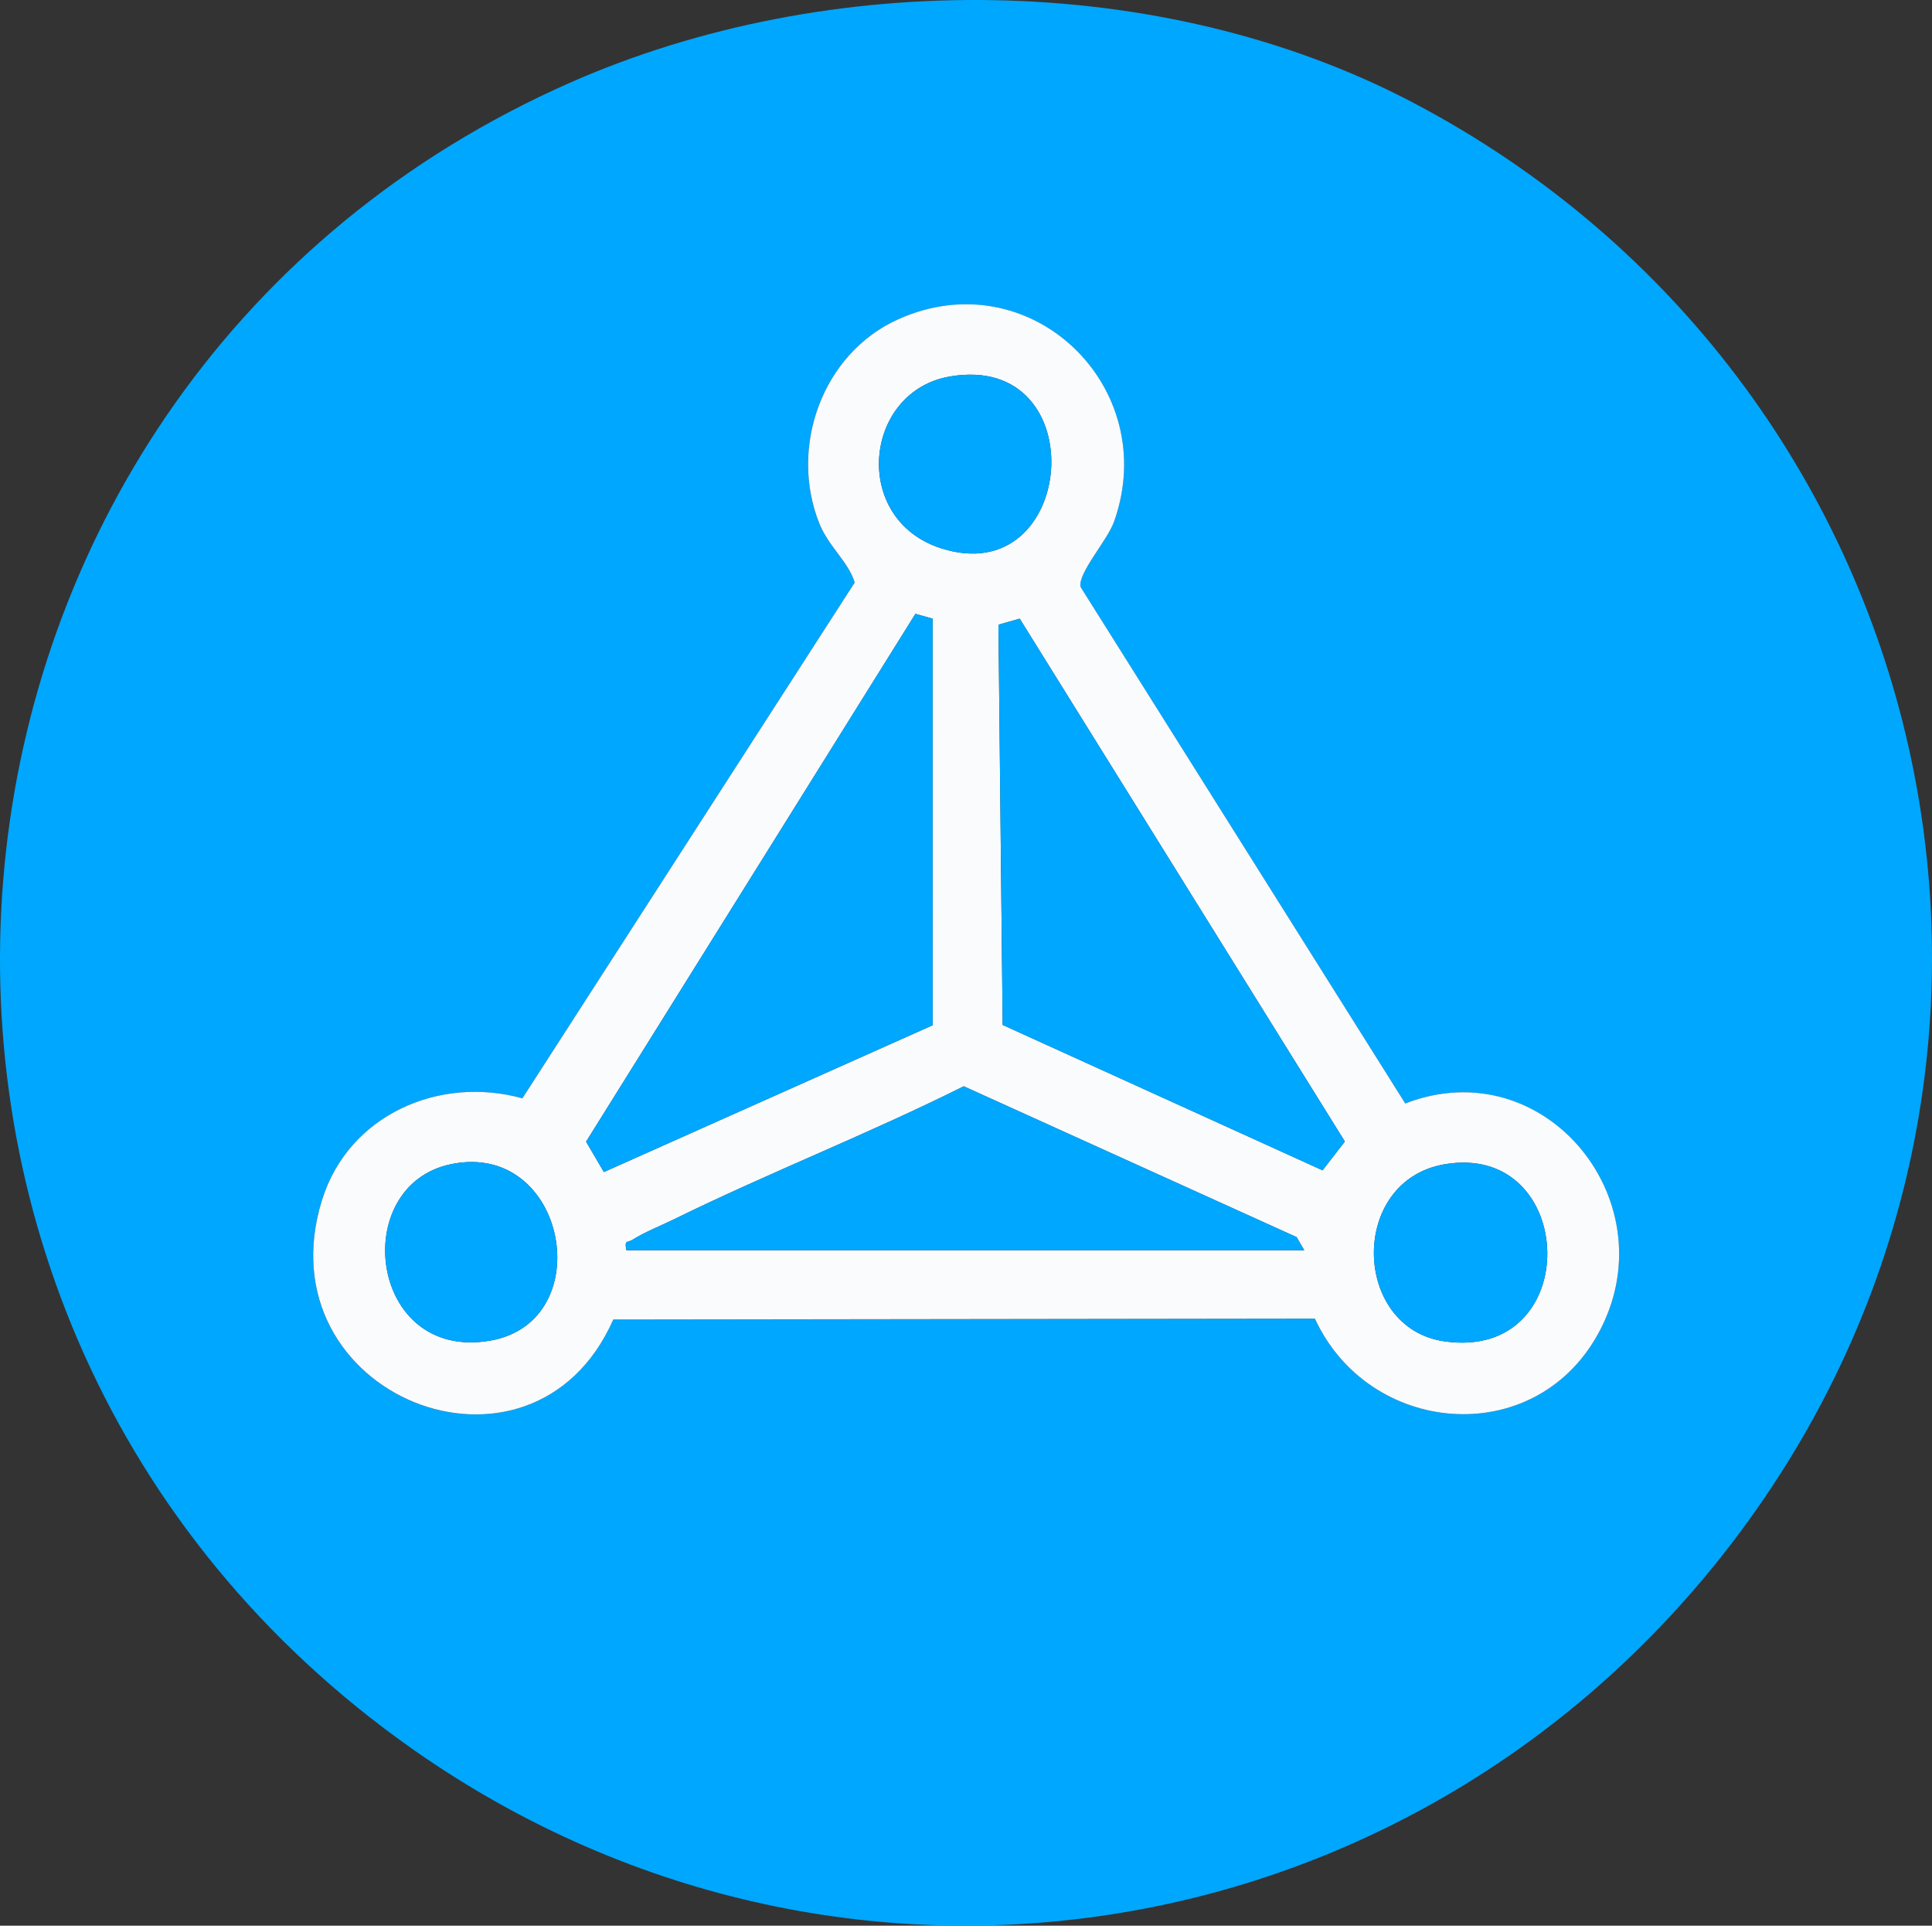 <svg xmlns="http://www.w3.org/2000/svg" id="Capa_1" viewBox="0 0 421.85 420.43"><rect x="0" y="0" width="421.85" height="420.43" fill="#333333" stroke="none"/><defs><style> .st0 { fill: #f9fbfd; } .st1 { fill: #00a7fe; } </style></defs><path class="st1" d="M308.39,22.33c115.35,60.51,150.18,209.42,69.79,314.53-70.56,92.26-200.22,111.64-294.32,40.48C-43.78,280.79-22.13,82.83,124.41,18.08c56.52-24.97,129.06-24.56,183.98,4.25ZM306.82,240.93l-70.88-112.75c-.73-2.91,5.83-10.14,7.3-14.27,10.47-29.35-18.26-57.21-47.17-44.17-16.53,7.46-23.85,27.88-17.18,44.56,2.03,5.08,6.3,8.29,7.73,12.89l-72.57,112.62c-18.16-5.06-37.96,3.63-43.74,22.18-13.31,42.68,45.81,66.38,63.59,26.11l153.19-.2c11.76,25.46,47.58,28.76,61.7,3.58,16-28.53-11.23-62.47-41.98-50.54Z"></path><path class="st0" d="M306.82,240.93c30.75-11.93,57.98,22.01,41.98,50.54-14.12,25.18-49.95,21.89-61.7-3.58l-153.19.2c-17.78,40.27-76.9,16.57-63.59-26.11,5.78-18.55,25.58-27.23,43.74-22.18l72.57-112.62c-1.42-4.59-5.69-7.8-7.73-12.89-6.67-16.68.65-37.11,17.18-44.56,28.91-13.04,57.64,14.81,47.17,44.17-1.47,4.13-8.03,11.36-7.3,14.27l70.88,112.75ZM207.5,82.18c-18.96,3.18-21.78,31.19-2.01,37.53,29.63,9.49,33.73-42.85,2.01-37.53ZM203.63,135.07l-3.75-1.05-71.91,115.24,3.89,6.63,71.8-32.06-.02-88.76ZM222.65,135.07l-4.64,1.32.92,87.38,69.85,31.74,4.87-6.29-71-114.15ZM284.77,272.94l-1.66-2.84-72.68-32.93c-20.65,10.33-42.3,18.76-63.02,28.92-2.79,1.37-6.93,3.05-9.35,4.62-.99.64-1.78-.12-1.29,2.24h148ZM98.49,254.17c-22.43,4.63-17.93,43.12,8.54,38.53,23.92-4.15,16.77-43.75-8.54-38.53ZM315.5,254.18c-21.04,3.54-20.28,35.75-.15,38.67,30.71,4.45,29.24-43.55.15-38.67Z"></path><polygon class="st1" points="203.63 135.07 203.65 223.83 131.85 255.89 127.97 249.26 199.88 134.02 203.63 135.07"></polygon><polygon class="st1" points="222.65 135.07 293.65 249.23 288.78 255.52 218.93 223.78 218.01 136.4 222.65 135.07"></polygon><path class="st1" d="M284.77,272.94h-148c-.49-2.36.3-1.61,1.29-2.24,2.43-1.56,6.56-3.25,9.35-4.62,20.72-10.15,42.37-18.59,63.02-28.92l72.68,32.93,1.66,2.84Z"></path><path class="st1" d="M315.5,254.18c29.09-4.89,30.56,43.11-.15,38.67-20.13-2.91-20.89-35.13.15-38.67Z"></path><path class="st1" d="M98.49,254.17c25.31-5.22,32.46,34.37,8.54,38.53-26.47,4.6-30.98-33.9-8.54-38.53Z"></path><path class="st1" d="M207.5,82.18c31.72-5.33,27.62,47.02-2.01,37.53-19.77-6.34-16.95-34.34,2.01-37.53Z"></path></svg>